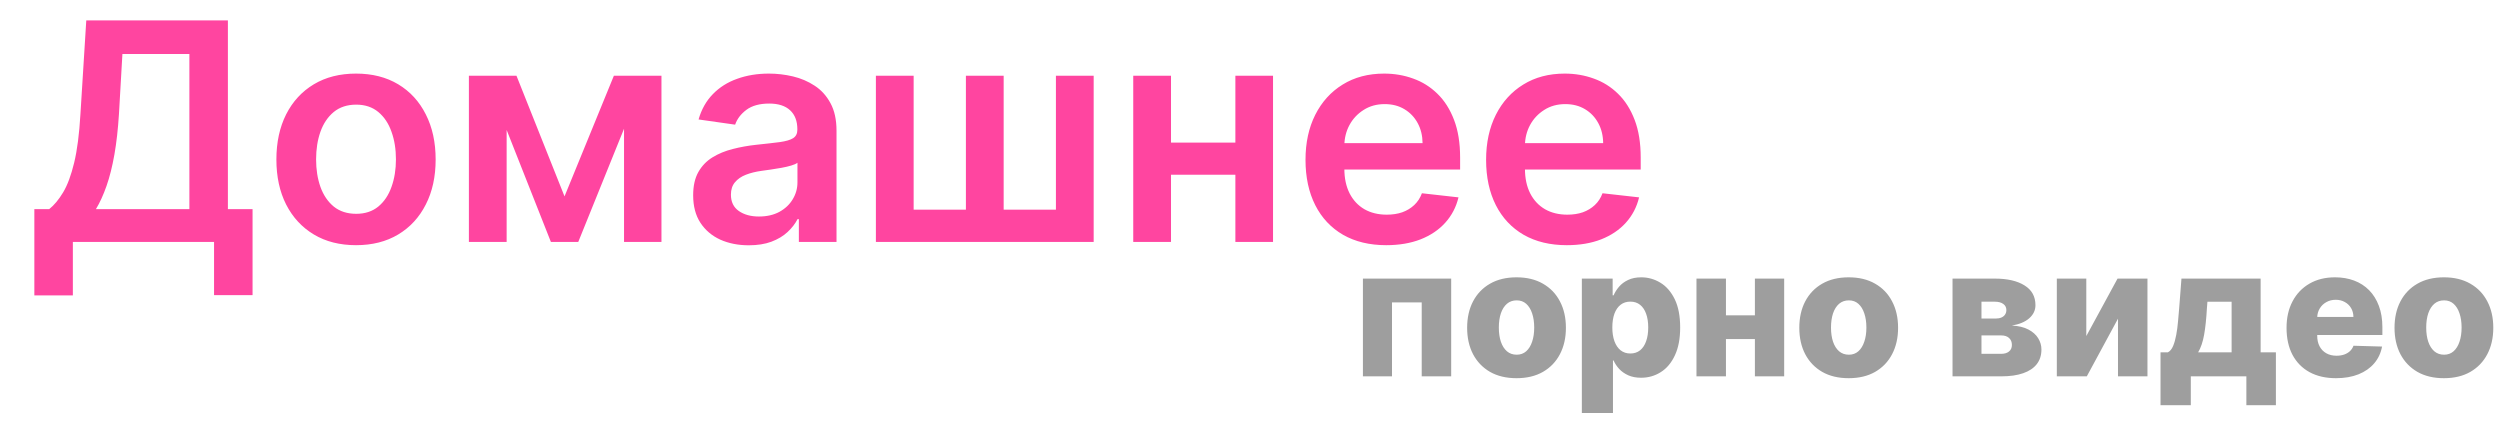 <svg width="279" height="47" viewBox="0 0 279 47" fill="none" xmlns="http://www.w3.org/2000/svg">
<path d="M152.101 42V31.091H161.952V42H158.663V33.747H155.347V42H152.101ZM169.244 42.206C168.098 42.206 167.113 41.972 166.289 41.503C165.47 41.029 164.838 40.371 164.393 39.528C163.953 38.681 163.733 37.698 163.733 36.581C163.733 35.459 163.953 34.476 164.393 33.633C164.838 32.786 165.47 32.128 166.289 31.659C167.113 31.186 168.098 30.949 169.244 30.949C170.39 30.949 171.372 31.186 172.191 31.659C173.015 32.128 173.647 32.786 174.088 33.633C174.533 34.476 174.755 35.459 174.755 36.581C174.755 37.698 174.533 38.681 174.088 39.528C173.647 40.371 173.015 41.029 172.191 41.503C171.372 41.972 170.39 42.206 169.244 42.206ZM169.265 39.585C169.682 39.585 170.035 39.457 170.324 39.202C170.612 38.946 170.833 38.591 170.984 38.136C171.14 37.682 171.218 37.156 171.218 36.56C171.218 35.954 171.14 35.423 170.984 34.969C170.833 34.514 170.612 34.159 170.324 33.903C170.035 33.648 169.682 33.52 169.265 33.52C168.834 33.52 168.47 33.648 168.172 33.903C167.878 34.159 167.653 34.514 167.497 34.969C167.345 35.423 167.27 35.954 167.27 36.56C167.27 37.156 167.345 37.682 167.497 38.136C167.653 38.591 167.878 38.946 168.172 39.202C168.47 39.457 168.834 39.585 169.265 39.585ZM176.534 46.091V31.091H179.972V32.959H180.078C180.221 32.627 180.422 32.308 180.682 32C180.947 31.692 181.283 31.441 181.691 31.247C182.103 31.048 182.595 30.949 183.168 30.949C183.926 30.949 184.633 31.148 185.292 31.546C185.954 31.943 186.489 32.556 186.897 33.385C187.304 34.214 187.507 35.269 187.507 36.553C187.507 37.788 187.311 38.823 186.918 39.656C186.53 40.49 186.004 41.115 185.341 41.531C184.683 41.948 183.952 42.156 183.147 42.156C182.597 42.156 182.122 42.066 181.719 41.886C181.317 41.706 180.978 41.47 180.703 41.176C180.434 40.883 180.225 40.568 180.078 40.231H180.007V46.091H176.534ZM179.936 36.545C179.936 37.133 180.015 37.644 180.171 38.08C180.332 38.515 180.561 38.854 180.86 39.095C181.163 39.332 181.525 39.45 181.946 39.45C182.373 39.45 182.735 39.332 183.033 39.095C183.331 38.854 183.556 38.515 183.708 38.08C183.864 37.644 183.942 37.133 183.942 36.545C183.942 35.958 183.864 35.449 183.708 35.019C183.556 34.588 183.331 34.254 183.033 34.017C182.739 33.78 182.377 33.662 181.946 33.662C181.52 33.662 181.158 33.778 180.86 34.01C180.561 34.242 180.332 34.573 180.171 35.004C180.015 35.435 179.936 35.949 179.936 36.545ZM197.019 35.189V37.838H191.423V35.189H197.019ZM192.616 31.091V42H189.327V31.091H192.616ZM199.114 31.091V42H195.847V31.091H199.114ZM206.314 42.206C205.168 42.206 204.184 41.972 203.36 41.503C202.541 41.029 201.908 40.371 201.463 39.528C201.023 38.681 200.803 37.698 200.803 36.581C200.803 35.459 201.023 34.476 201.463 33.633C201.908 32.786 202.541 32.128 203.36 31.659C204.184 31.186 205.168 30.949 206.314 30.949C207.46 30.949 208.443 31.186 209.262 31.659C210.086 32.128 210.718 32.786 211.158 33.633C211.603 34.476 211.826 35.459 211.826 36.581C211.826 37.698 211.603 38.681 211.158 39.528C210.718 40.371 210.086 41.029 209.262 41.503C208.443 41.972 207.46 42.206 206.314 42.206ZM206.336 39.585C206.752 39.585 207.105 39.457 207.394 39.202C207.683 38.946 207.903 38.591 208.054 38.136C208.211 37.682 208.289 37.156 208.289 36.56C208.289 35.954 208.211 35.423 208.054 34.969C207.903 34.514 207.683 34.159 207.394 33.903C207.105 33.648 206.752 33.52 206.336 33.52C205.905 33.52 205.54 33.648 205.242 33.903C204.948 34.159 204.723 34.514 204.567 34.969C204.416 35.423 204.34 35.954 204.34 36.56C204.34 37.156 204.416 37.682 204.567 38.136C204.723 38.591 204.948 38.946 205.242 39.202C205.54 39.457 205.905 39.585 206.336 39.585ZM217.902 42V31.091H222.61C224.017 31.091 225.125 31.344 225.934 31.851C226.749 32.353 227.156 33.089 227.156 34.06C227.156 34.623 226.926 35.108 226.467 35.516C226.012 35.918 225.366 36.19 224.528 36.332C225.267 36.37 225.88 36.517 226.368 36.773C226.855 37.028 227.22 37.353 227.461 37.746C227.703 38.139 227.824 38.558 227.824 39.003C227.824 39.647 227.651 40.191 227.305 40.636C226.959 41.081 226.453 41.42 225.785 41.652C225.122 41.884 224.308 42 223.342 42H217.902ZM221.133 39.486H223.342C223.711 39.486 224 39.398 224.208 39.223C224.422 39.048 224.528 38.806 224.528 38.499C224.528 38.167 224.422 37.907 224.208 37.717C224 37.528 223.711 37.433 223.342 37.433H221.133V39.486ZM221.133 35.551H222.703C222.954 35.551 223.169 35.513 223.349 35.438C223.529 35.362 223.666 35.253 223.761 35.111C223.86 34.969 223.91 34.798 223.91 34.599C223.91 34.311 223.794 34.083 223.562 33.918C223.335 33.752 223.018 33.669 222.61 33.669H221.133V35.551ZM232.831 37.504L236.318 31.091H239.656V42H236.368V35.565L232.887 42H229.542V31.091H232.831V37.504ZM241.114 45.217V39.322H241.93C242.177 39.199 242.373 38.963 242.52 38.612C242.667 38.257 242.783 37.843 242.868 37.369C242.958 36.891 243.024 36.394 243.067 35.878C243.114 35.357 243.157 34.867 243.195 34.408L243.45 31.091H252.286V39.322H253.99V45.217H250.695V42H244.494V45.217H241.114ZM245.311 39.322H249.047V33.676H246.348L246.291 34.408C246.225 35.582 246.121 36.567 245.979 37.362C245.837 38.158 245.614 38.811 245.311 39.322ZM260.696 42.206C259.555 42.206 258.57 41.981 257.742 41.531C256.918 41.077 256.283 40.43 255.838 39.592C255.398 38.749 255.178 37.748 255.178 36.588C255.178 35.461 255.4 34.476 255.846 33.633C256.291 32.786 256.918 32.128 257.728 31.659C258.537 31.186 259.491 30.949 260.59 30.949C261.366 30.949 262.077 31.07 262.721 31.311C263.364 31.553 263.921 31.91 264.39 32.383C264.858 32.857 265.223 33.442 265.483 34.138C265.744 34.829 265.874 35.622 265.874 36.517V37.383H256.392V35.367H262.642C262.638 34.997 262.55 34.668 262.38 34.379C262.209 34.09 261.975 33.865 261.676 33.705C261.383 33.539 261.044 33.456 260.661 33.456C260.273 33.456 259.925 33.544 259.617 33.719C259.309 33.889 259.065 34.124 258.885 34.422C258.705 34.715 258.611 35.049 258.601 35.423V37.476C258.601 37.921 258.689 38.312 258.864 38.648C259.039 38.979 259.288 39.237 259.61 39.422C259.932 39.606 260.315 39.699 260.76 39.699C261.068 39.699 261.347 39.656 261.598 39.571C261.849 39.486 262.065 39.36 262.245 39.195C262.425 39.029 262.56 38.825 262.65 38.584L265.838 38.676C265.706 39.391 265.415 40.014 264.965 40.544C264.52 41.07 263.935 41.479 263.211 41.773C262.486 42.062 261.648 42.206 260.696 42.206ZM272.74 42.206C271.594 42.206 270.609 41.972 269.786 41.503C268.966 41.029 268.334 40.371 267.889 39.528C267.449 38.681 267.229 37.698 267.229 36.581C267.229 35.459 267.449 34.476 267.889 33.633C268.334 32.786 268.966 32.128 269.786 31.659C270.609 31.186 271.594 30.949 272.74 30.949C273.886 30.949 274.868 31.186 275.688 31.659C276.511 32.128 277.143 32.786 277.584 33.633C278.029 34.476 278.251 35.459 278.251 36.581C278.251 37.698 278.029 38.681 277.584 39.528C277.143 40.371 276.511 41.029 275.688 41.503C274.868 41.972 273.886 42.206 272.74 42.206ZM272.761 39.585C273.178 39.585 273.531 39.457 273.82 39.202C274.108 38.946 274.329 38.591 274.48 38.136C274.636 37.682 274.714 37.156 274.714 36.56C274.714 35.954 274.636 35.423 274.48 34.969C274.329 34.514 274.108 34.159 273.82 33.903C273.531 33.648 273.178 33.52 272.761 33.52C272.33 33.52 271.966 33.648 271.668 33.903C271.374 34.159 271.149 34.514 270.993 34.969C270.841 35.423 270.766 35.954 270.766 36.56C270.766 37.156 270.841 37.682 270.993 38.136C271.149 38.591 271.374 38.946 271.668 39.202C271.966 39.457 272.33 39.585 272.761 39.585Z" fill="#9E9E9E"/>
<path d="M3.833 32.965V23.342H5.487C6.043 22.899 6.562 22.275 7.045 21.47C7.528 20.665 7.938 19.562 8.276 18.162C8.614 16.761 8.848 14.95 8.977 12.729L9.629 2.273H25.433V23.342H28.186V32.94H23.888V27H8.131V32.965H3.833ZM10.703 23.342H21.135V6.028H13.661L13.275 12.729C13.17 14.411 13.001 15.916 12.768 17.244C12.534 18.572 12.241 19.744 11.886 20.758C11.532 21.764 11.138 22.625 10.703 23.342ZM39.732 27.362C37.921 27.362 36.351 26.964 35.023 26.167C33.695 25.37 32.664 24.255 31.932 22.822C31.208 21.39 30.845 19.715 30.845 17.8C30.845 15.884 31.208 14.206 31.932 12.765C32.664 11.324 33.695 10.205 35.023 9.408C36.351 8.612 37.921 8.213 39.732 8.213C41.543 8.213 43.112 8.612 44.441 9.408C45.769 10.205 46.795 11.324 47.519 12.765C48.252 14.206 48.618 15.884 48.618 17.8C48.618 19.715 48.252 21.39 47.519 22.822C46.795 24.255 45.769 25.37 44.441 26.167C43.112 26.964 41.543 27.362 39.732 27.362ZM39.756 23.861C40.738 23.861 41.559 23.591 42.219 23.052C42.879 22.505 43.37 21.772 43.692 20.854C44.022 19.937 44.187 18.915 44.187 17.788C44.187 16.653 44.022 15.626 43.692 14.709C43.37 13.783 42.879 13.047 42.219 12.499C41.559 11.952 40.738 11.678 39.756 11.678C38.75 11.678 37.913 11.952 37.245 12.499C36.584 13.047 36.089 13.783 35.759 14.709C35.437 15.626 35.276 16.653 35.276 17.788C35.276 18.915 35.437 19.937 35.759 20.854C36.089 21.772 36.584 22.505 37.245 23.052C37.913 23.591 38.75 23.861 39.756 23.861ZM63.001 21.917L68.507 8.455H72.032L64.534 27H61.48L54.151 8.455H57.64L63.001 21.917ZM56.541 8.455V27H52.328V8.455H56.541ZM69.642 27V8.455H73.819V27H69.642ZM83.563 27.374C82.388 27.374 81.329 27.165 80.387 26.746C79.454 26.32 78.713 25.692 78.166 24.863C77.626 24.034 77.357 23.012 77.357 21.796C77.357 20.75 77.55 19.884 77.936 19.2C78.323 18.516 78.85 17.969 79.518 17.558C80.186 17.148 80.939 16.838 81.776 16.629C82.621 16.411 83.494 16.254 84.396 16.158C85.483 16.045 86.364 15.944 87.04 15.856C87.716 15.759 88.207 15.614 88.513 15.421C88.827 15.22 88.984 14.91 88.984 14.492V14.419C88.984 13.509 88.714 12.805 88.175 12.306C87.636 11.807 86.859 11.557 85.845 11.557C84.774 11.557 83.925 11.791 83.297 12.258C82.677 12.725 82.259 13.276 82.041 13.912L77.961 13.332C78.283 12.206 78.814 11.264 79.554 10.507C80.295 9.742 81.2 9.171 82.271 8.793C83.341 8.406 84.525 8.213 85.821 8.213C86.714 8.213 87.604 8.318 88.489 8.527C89.374 8.736 90.183 9.082 90.916 9.565C91.648 10.04 92.236 10.688 92.679 11.509C93.129 12.33 93.355 13.357 93.355 14.588V27H89.153V24.452H89.008C88.743 24.968 88.368 25.451 87.885 25.901C87.41 26.344 86.811 26.702 86.086 26.976C85.37 27.241 84.529 27.374 83.563 27.374ZM84.698 24.163C85.575 24.163 86.336 23.99 86.98 23.643C87.624 23.289 88.119 22.822 88.465 22.243C88.819 21.663 88.996 21.032 88.996 20.347V18.162C88.859 18.275 88.626 18.379 88.296 18.476C87.974 18.572 87.612 18.657 87.209 18.729C86.807 18.802 86.408 18.866 86.014 18.923C85.619 18.979 85.277 19.027 84.988 19.067C84.336 19.156 83.752 19.301 83.237 19.502C82.722 19.703 82.315 19.985 82.017 20.347C81.72 20.701 81.571 21.16 81.571 21.724C81.571 22.529 81.865 23.136 82.452 23.547C83.04 23.957 83.788 24.163 84.698 24.163ZM97.75 8.455H101.963V23.402H107.795V8.455H112.009V23.402H117.841V8.455H122.054V27H97.75V8.455ZM139.208 15.916V19.502H129.332V15.916H139.208ZM130.684 8.455V27H126.47V8.455H130.684ZM142.07 8.455V27H137.868V8.455H142.07ZM154.702 27.362C152.843 27.362 151.237 26.976 149.885 26.203C148.54 25.422 147.506 24.32 146.782 22.895C146.057 21.462 145.695 19.776 145.695 17.836C145.695 15.928 146.057 14.254 146.782 12.813C147.514 11.364 148.536 10.238 149.848 9.433C151.16 8.62 152.702 8.213 154.473 8.213C155.616 8.213 156.694 8.398 157.708 8.768C158.731 9.131 159.632 9.694 160.413 10.459C161.202 11.223 161.822 12.197 162.272 13.381C162.723 14.556 162.949 15.956 162.949 17.582V18.923H147.748V15.977H158.759C158.751 15.139 158.57 14.395 158.216 13.743C157.861 13.083 157.366 12.564 156.73 12.185C156.103 11.807 155.37 11.618 154.533 11.618C153.64 11.618 152.855 11.835 152.179 12.27C151.502 12.697 150.975 13.26 150.597 13.96C150.227 14.652 150.038 15.413 150.029 16.242V18.814C150.029 19.892 150.227 20.818 150.621 21.591C151.016 22.356 151.567 22.943 152.275 23.354C152.984 23.756 153.813 23.957 154.762 23.957C155.398 23.957 155.974 23.869 156.489 23.692C157.004 23.507 157.451 23.237 157.829 22.883C158.208 22.529 158.493 22.09 158.686 21.567L162.767 22.026C162.51 23.104 162.019 24.046 161.294 24.851C160.578 25.648 159.66 26.267 158.542 26.71C157.423 27.145 156.143 27.362 154.702 27.362ZM174.856 27.362C172.997 27.362 171.391 26.976 170.039 26.203C168.695 25.422 167.66 24.32 166.936 22.895C166.211 21.462 165.849 19.776 165.849 17.836C165.849 15.928 166.211 14.254 166.936 12.813C167.668 11.364 168.691 10.238 170.003 9.433C171.315 8.62 172.856 8.213 174.627 8.213C175.77 8.213 176.849 8.398 177.863 8.768C178.885 9.131 179.787 9.694 180.567 10.459C181.356 11.223 181.976 12.197 182.427 13.381C182.877 14.556 183.103 15.956 183.103 17.582V18.923H167.902V15.977H178.913C178.905 15.139 178.724 14.395 178.37 13.743C178.016 13.083 177.521 12.564 176.885 12.185C176.257 11.807 175.524 11.618 174.687 11.618C173.794 11.618 173.009 11.835 172.333 12.27C171.657 12.697 171.13 13.26 170.751 13.96C170.381 14.652 170.192 15.413 170.184 16.242V18.814C170.184 19.892 170.381 20.818 170.775 21.591C171.17 22.356 171.721 22.943 172.43 23.354C173.138 23.756 173.967 23.957 174.917 23.957C175.553 23.957 176.128 23.869 176.643 23.692C177.158 23.507 177.605 23.237 177.983 22.883C178.362 22.529 178.648 22.09 178.841 21.567L182.922 22.026C182.664 23.104 182.173 24.046 181.449 24.851C180.732 25.648 179.815 26.267 178.696 26.71C177.577 27.145 176.297 27.362 174.856 27.362Z" fill="#FF45A0"/>
</svg>

